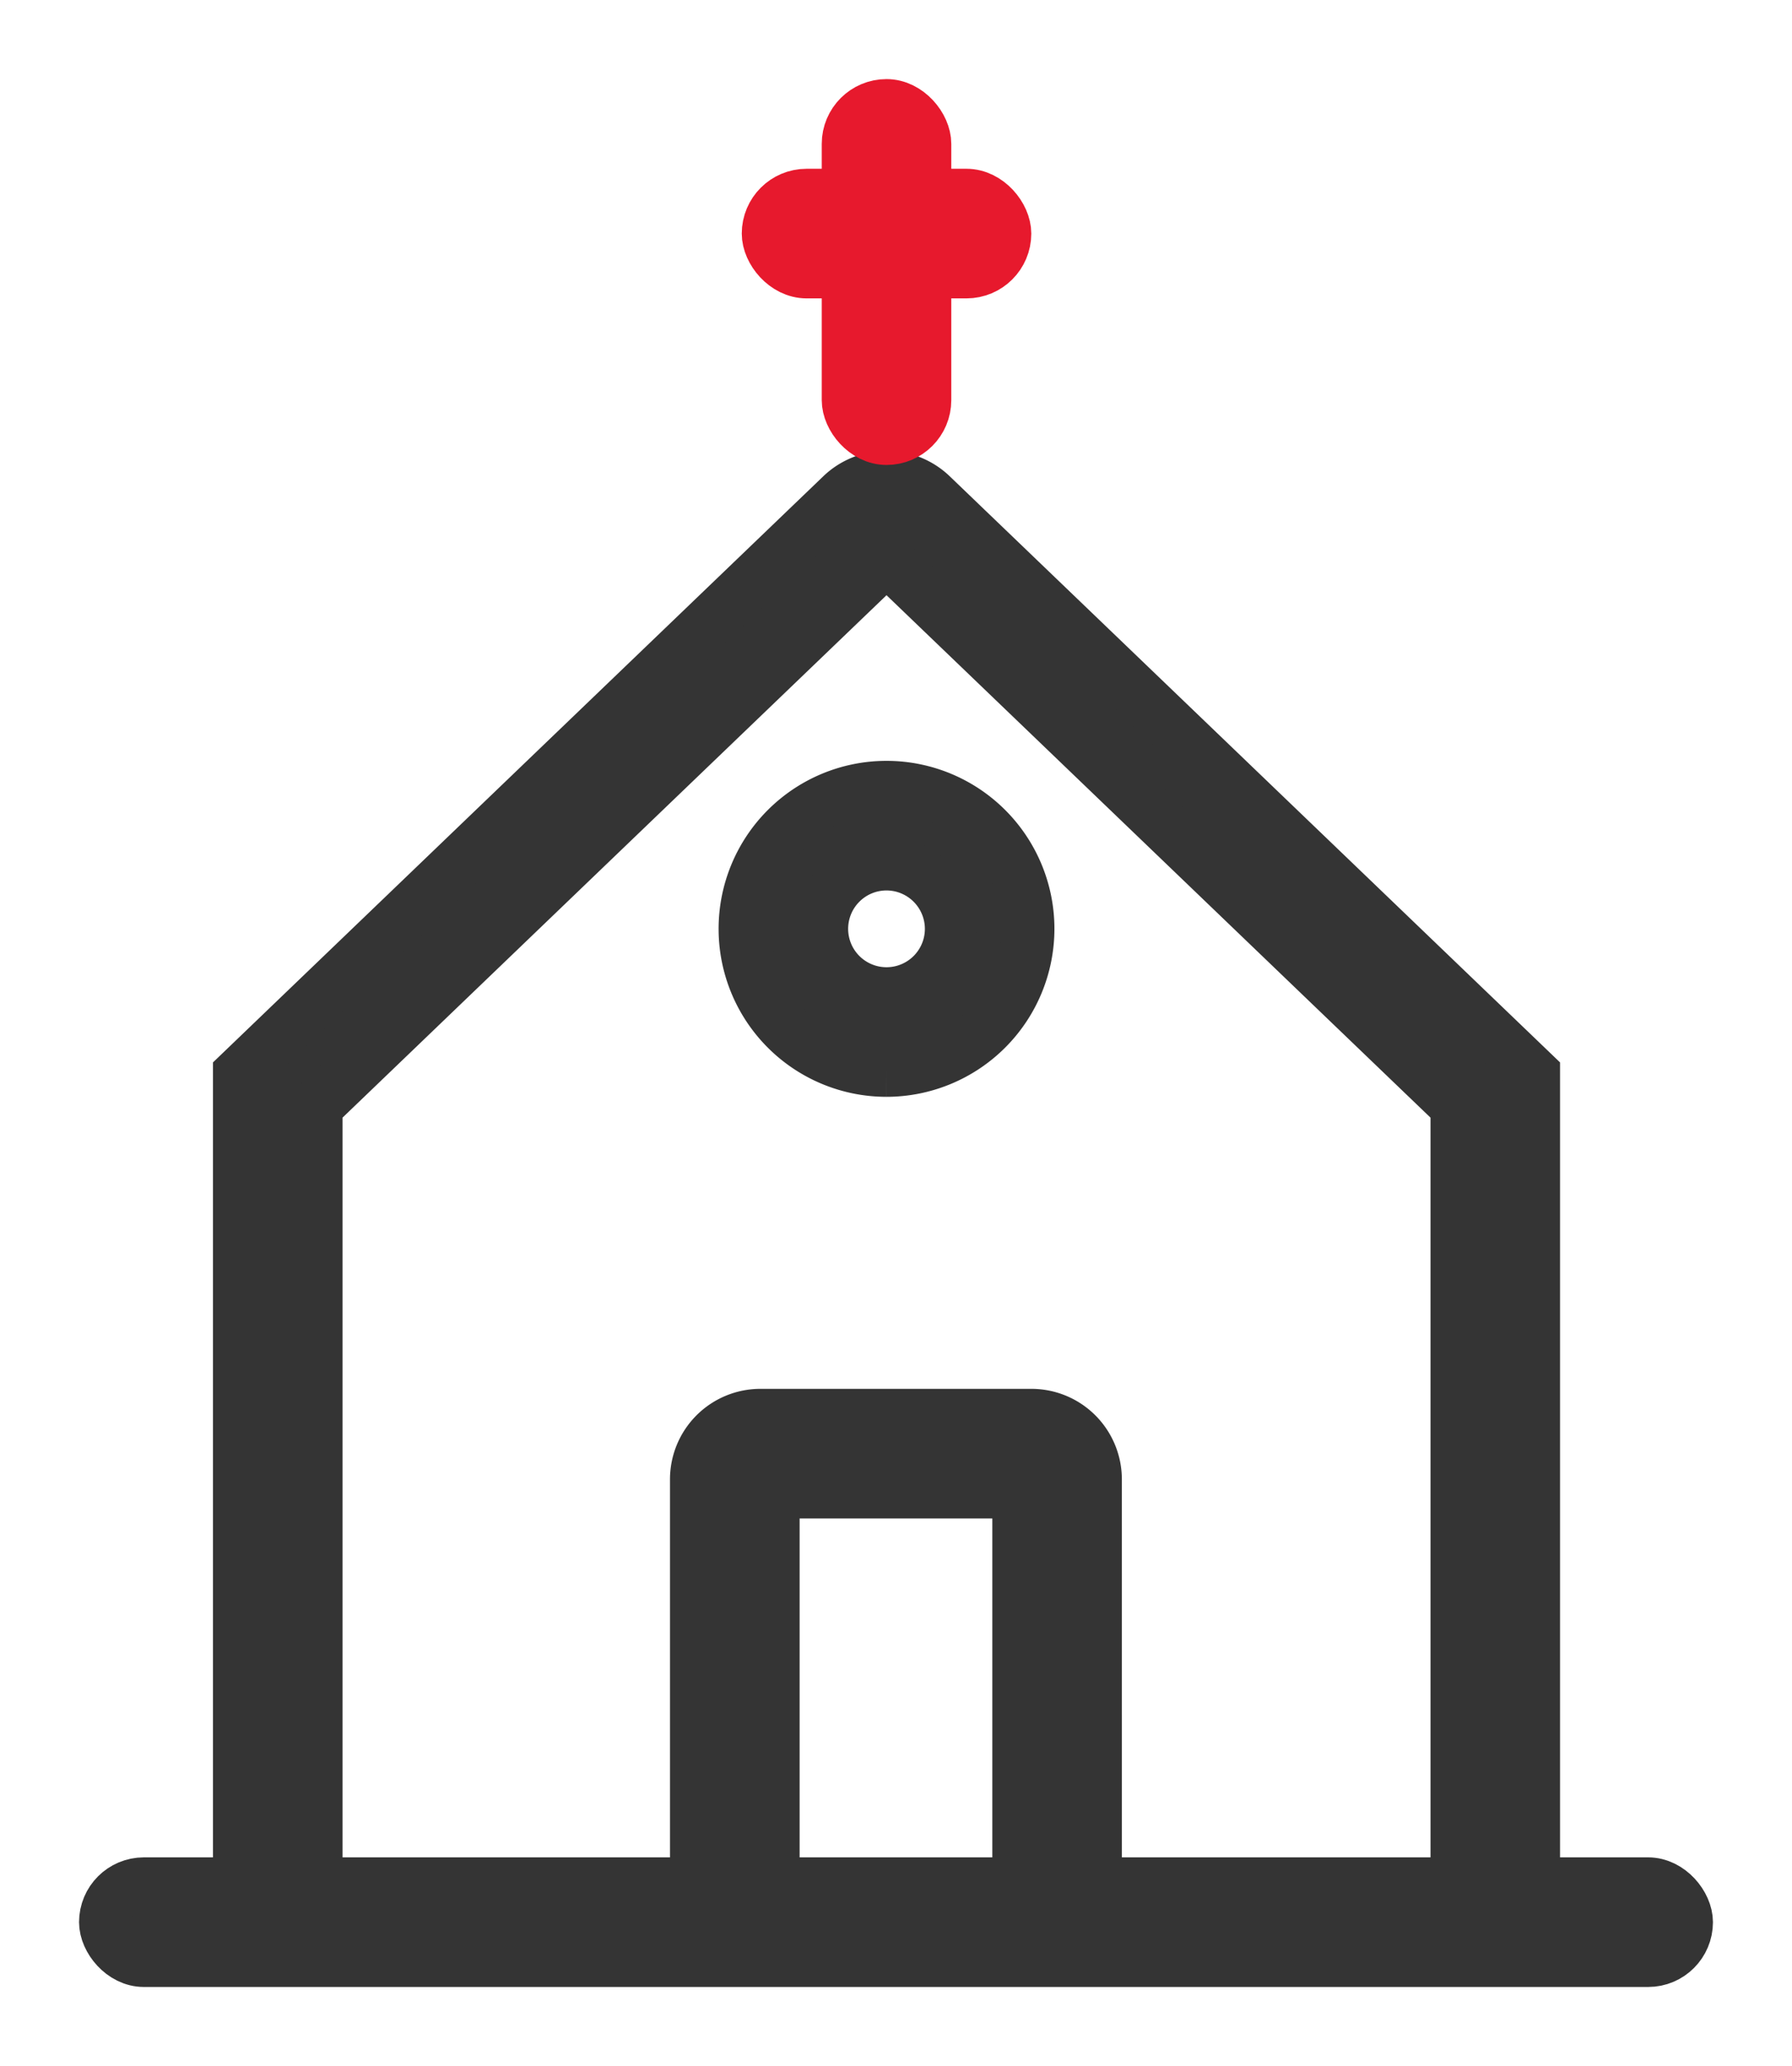 <svg xmlns="http://www.w3.org/2000/svg" xmlns:xlink="http://www.w3.org/1999/xlink" width="68.004" height="78.37" viewBox="0 0 68.004 78.37">
  <defs>
    <clipPath id="clip-path">
      <rect id="Rectángulo_6312" data-name="Rectángulo 6312" width="68.004" height="78.37" transform="translate(-4 -4)" fill="#343434" stroke="#343434" stroke-width="2"/>
    </clipPath>
  </defs>
  <g id="Grupo_29815" data-name="Grupo 29815" transform="translate(4 4)">
    <g id="Grupo_29814" data-name="Grupo 29814" clip-path="url(#clip-path)">
      <rect id="Rectángulo_6309" data-name="Rectángulo 6309" width="60.004" height="2.916" rx="1.458" transform="translate(0 67.454)" fill="#343434" stroke="#343434" stroke-width="2"/>
      <path id="Trazado_29065" data-name="Trazado 29065" d="M59.577,83.822H56.661V52.877L35.017,32.1,13.373,52.877V83.822H10.457V51.634L33.306,29.7a2.465,2.465,0,0,1,3.422,0L59.577,51.634Zm-16.628,0H40.032V67.506H30.72V83.822H27.8V67.02a2.433,2.433,0,0,1,2.43-2.43H40.518a2.433,2.433,0,0,1,2.43,2.43ZM35.017,51.513a5.372,5.372,0,1,1,5.372-5.372,5.378,5.378,0,0,1-5.372,5.372m0-7.828a2.456,2.456,0,1,0,2.456,2.456,2.459,2.459,0,0,0-2.456-2.456" transform="translate(-5.375 -14.908)" fill="#343434" stroke="#343434" stroke-width="2"/>
      <rect id="Rectángulo_6310" data-name="Rectángulo 6310" width="2.916" height="12.637" rx="1.458" transform="translate(28.184 0)" fill="#e7192d" stroke="#e7192d" stroke-width="2"/>
      <rect id="Rectángulo_6311" data-name="Rectángulo 6311" width="8.987" height="2.916" rx="1.458" transform="translate(25.149 3.402)" fill="#e7192d" stroke="#e7192d" stroke-width="2"/>
    </g>
  </g>
</svg>

